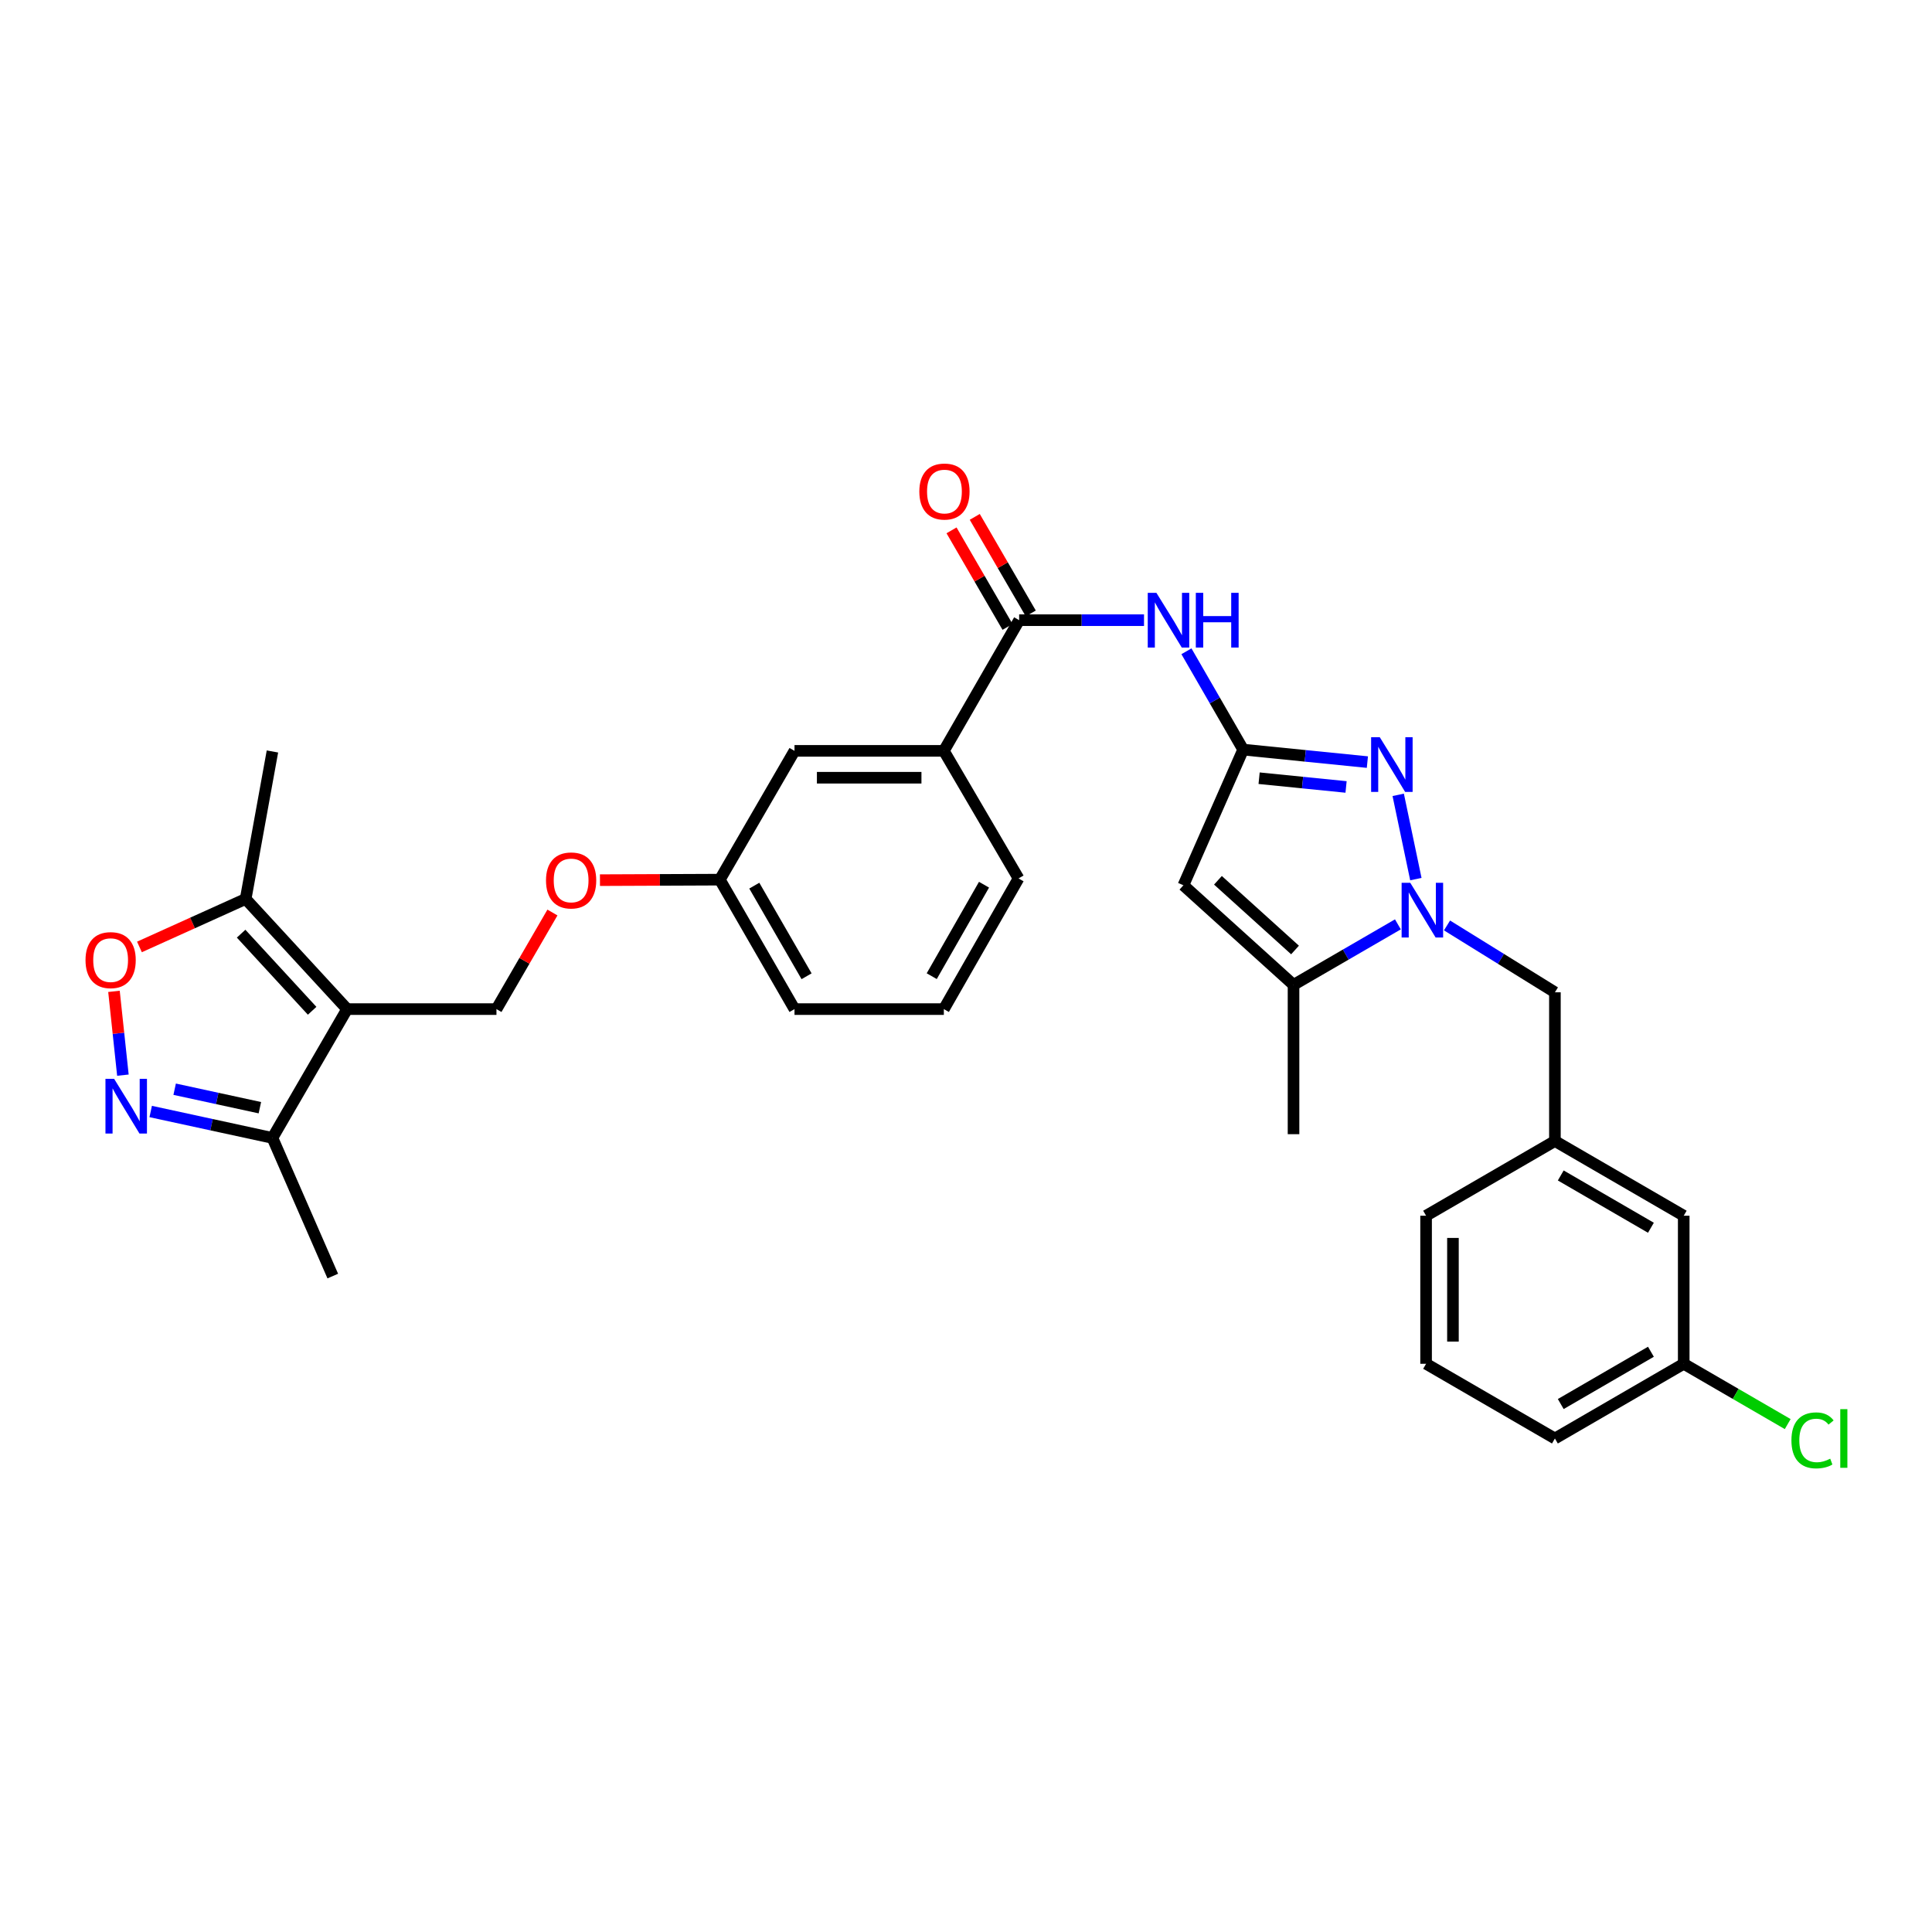 <?xml version='1.0' encoding='iso-8859-1'?>
<svg version='1.1' baseProfile='full'
              xmlns='http://www.w3.org/2000/svg'
                      xmlns:rdkit='http://www.rdkit.org/xml'
                      xmlns:xlink='http://www.w3.org/1999/xlink'
                  xml:space='preserve'
width='1000px' height='1000px' viewBox='0 0 1000 1000'>
<!-- END OF HEADER -->
<rect style='opacity:1.0;fill:#FFFFFF;stroke:none' width='1000' height='1000' x='0' y='0'> </rect>
<path class='bond-1' d='M 732.847,455.019 L 723.711,411.41' style='fill:none;fill-rule:evenodd;stroke:#0000FF;stroke-width:6px;stroke-linecap:butt;stroke-linejoin:miter;stroke-opacity:1' />
<path class='bond-5' d='M 723.549,478.447 L 696.54,494.102' style='fill:none;fill-rule:evenodd;stroke:#0000FF;stroke-width:6px;stroke-linecap:butt;stroke-linejoin:miter;stroke-opacity:1' />
<path class='bond-5' d='M 696.54,494.102 L 669.53,509.758' style='fill:none;fill-rule:evenodd;stroke:#000000;stroke-width:6px;stroke-linecap:butt;stroke-linejoin:miter;stroke-opacity:1' />
<path class='bond-13' d='M 748.974,479.009 L 776.896,496.311' style='fill:none;fill-rule:evenodd;stroke:#0000FF;stroke-width:6px;stroke-linecap:butt;stroke-linejoin:miter;stroke-opacity:1' />
<path class='bond-13' d='M 776.896,496.311 L 804.819,513.613' style='fill:none;fill-rule:evenodd;stroke:#000000;stroke-width:6px;stroke-linecap:butt;stroke-linejoin:miter;stroke-opacity:1' />
<path class='bond-0' d='M 643.459,387.995 L 675.606,391.228' style='fill:none;fill-rule:evenodd;stroke:#000000;stroke-width:6px;stroke-linecap:butt;stroke-linejoin:miter;stroke-opacity:1' />
<path class='bond-0' d='M 675.606,391.228 L 707.753,394.461' style='fill:none;fill-rule:evenodd;stroke:#0000FF;stroke-width:6px;stroke-linecap:butt;stroke-linejoin:miter;stroke-opacity:1' />
<path class='bond-0' d='M 651.712,402.8 L 674.215,405.063' style='fill:none;fill-rule:evenodd;stroke:#000000;stroke-width:6px;stroke-linecap:butt;stroke-linejoin:miter;stroke-opacity:1' />
<path class='bond-0' d='M 674.215,405.063 L 696.718,407.326' style='fill:none;fill-rule:evenodd;stroke:#0000FF;stroke-width:6px;stroke-linecap:butt;stroke-linejoin:miter;stroke-opacity:1' />
<path class='bond-6' d='M 643.459,387.995 L 628.778,362.548' style='fill:none;fill-rule:evenodd;stroke:#000000;stroke-width:6px;stroke-linecap:butt;stroke-linejoin:miter;stroke-opacity:1' />
<path class='bond-6' d='M 628.778,362.548 L 614.097,337.101' style='fill:none;fill-rule:evenodd;stroke:#0000FF;stroke-width:6px;stroke-linecap:butt;stroke-linejoin:miter;stroke-opacity:1' />
<path class='bond-31' d='M 643.459,387.995 L 612.53,458.22' style='fill:none;fill-rule:evenodd;stroke:#000000;stroke-width:6px;stroke-linecap:butt;stroke-linejoin:miter;stroke-opacity:1' />
<path class='bond-2' d='M 179.666,522.311 L 256.966,522.311' style='fill:none;fill-rule:evenodd;stroke:#000000;stroke-width:6px;stroke-linecap:butt;stroke-linejoin:miter;stroke-opacity:1' />
<path class='bond-9' d='M 179.666,522.311 L 127.154,465.295' style='fill:none;fill-rule:evenodd;stroke:#000000;stroke-width:6px;stroke-linecap:butt;stroke-linejoin:miter;stroke-opacity:1' />
<path class='bond-9' d='M 161.562,523.178 L 124.803,483.267' style='fill:none;fill-rule:evenodd;stroke:#000000;stroke-width:6px;stroke-linecap:butt;stroke-linejoin:miter;stroke-opacity:1' />
<path class='bond-10' d='M 179.666,522.311 L 141.012,588.982' style='fill:none;fill-rule:evenodd;stroke:#000000;stroke-width:6px;stroke-linecap:butt;stroke-linejoin:miter;stroke-opacity:1' />
<path class='bond-3' d='M 612.53,458.22 L 669.53,509.758' style='fill:none;fill-rule:evenodd;stroke:#000000;stroke-width:6px;stroke-linecap:butt;stroke-linejoin:miter;stroke-opacity:1' />
<path class='bond-3' d='M 630.405,455.637 L 670.305,491.714' style='fill:none;fill-rule:evenodd;stroke:#000000;stroke-width:6px;stroke-linecap:butt;stroke-linejoin:miter;stroke-opacity:1' />
<path class='bond-4' d='M 78.002,575.31 L 109.507,582.146' style='fill:none;fill-rule:evenodd;stroke:#0000FF;stroke-width:6px;stroke-linecap:butt;stroke-linejoin:miter;stroke-opacity:1' />
<path class='bond-4' d='M 109.507,582.146 L 141.012,588.982' style='fill:none;fill-rule:evenodd;stroke:#000000;stroke-width:6px;stroke-linecap:butt;stroke-linejoin:miter;stroke-opacity:1' />
<path class='bond-4' d='M 90.402,563.773 L 112.456,568.558' style='fill:none;fill-rule:evenodd;stroke:#0000FF;stroke-width:6px;stroke-linecap:butt;stroke-linejoin:miter;stroke-opacity:1' />
<path class='bond-4' d='M 112.456,568.558 L 134.509,573.343' style='fill:none;fill-rule:evenodd;stroke:#000000;stroke-width:6px;stroke-linecap:butt;stroke-linejoin:miter;stroke-opacity:1' />
<path class='bond-34' d='M 63.615,556.497 L 61.304,534.815' style='fill:none;fill-rule:evenodd;stroke:#0000FF;stroke-width:6px;stroke-linecap:butt;stroke-linejoin:miter;stroke-opacity:1' />
<path class='bond-34' d='M 61.304,534.815 L 58.994,513.133' style='fill:none;fill-rule:evenodd;stroke:#FF0000;stroke-width:6px;stroke-linecap:butt;stroke-linejoin:miter;stroke-opacity:1' />
<path class='bond-22' d='M 669.53,509.758 L 669.53,587.051' style='fill:none;fill-rule:evenodd;stroke:#000000;stroke-width:6px;stroke-linecap:butt;stroke-linejoin:miter;stroke-opacity:1' />
<path class='bond-7' d='M 592.14,321.007 L 559.827,321.007' style='fill:none;fill-rule:evenodd;stroke:#0000FF;stroke-width:6px;stroke-linecap:butt;stroke-linejoin:miter;stroke-opacity:1' />
<path class='bond-7' d='M 559.827,321.007 L 527.513,321.007' style='fill:none;fill-rule:evenodd;stroke:#000000;stroke-width:6px;stroke-linecap:butt;stroke-linejoin:miter;stroke-opacity:1' />
<path class='bond-12' d='M 527.513,321.007 L 488.534,388.644' style='fill:none;fill-rule:evenodd;stroke:#000000;stroke-width:6px;stroke-linecap:butt;stroke-linejoin:miter;stroke-opacity:1' />
<path class='bond-14' d='M 533.527,317.519 L 519.031,292.527' style='fill:none;fill-rule:evenodd;stroke:#000000;stroke-width:6px;stroke-linecap:butt;stroke-linejoin:miter;stroke-opacity:1' />
<path class='bond-14' d='M 519.031,292.527 L 504.536,267.535' style='fill:none;fill-rule:evenodd;stroke:#FF0000;stroke-width:6px;stroke-linecap:butt;stroke-linejoin:miter;stroke-opacity:1' />
<path class='bond-14' d='M 521.499,324.496 L 507.003,299.503' style='fill:none;fill-rule:evenodd;stroke:#000000;stroke-width:6px;stroke-linecap:butt;stroke-linejoin:miter;stroke-opacity:1' />
<path class='bond-14' d='M 507.003,299.503 L 492.508,274.511' style='fill:none;fill-rule:evenodd;stroke:#FF0000;stroke-width:6px;stroke-linecap:butt;stroke-linejoin:miter;stroke-opacity:1' />
<path class='bond-8' d='M 72.179,490.134 L 99.666,477.715' style='fill:none;fill-rule:evenodd;stroke:#FF0000;stroke-width:6px;stroke-linecap:butt;stroke-linejoin:miter;stroke-opacity:1' />
<path class='bond-8' d='M 99.666,477.715 L 127.154,465.295' style='fill:none;fill-rule:evenodd;stroke:#000000;stroke-width:6px;stroke-linecap:butt;stroke-linejoin:miter;stroke-opacity:1' />
<path class='bond-23' d='M 127.154,465.295 L 141.012,388.961' style='fill:none;fill-rule:evenodd;stroke:#000000;stroke-width:6px;stroke-linecap:butt;stroke-linejoin:miter;stroke-opacity:1' />
<path class='bond-25' d='M 141.012,588.982 L 172.243,660.489' style='fill:none;fill-rule:evenodd;stroke:#000000;stroke-width:6px;stroke-linecap:butt;stroke-linejoin:miter;stroke-opacity:1' />
<path class='bond-11' d='M 256.966,522.311 L 271.453,497.315' style='fill:none;fill-rule:evenodd;stroke:#000000;stroke-width:6px;stroke-linecap:butt;stroke-linejoin:miter;stroke-opacity:1' />
<path class='bond-11' d='M 271.453,497.315 L 285.941,472.319' style='fill:none;fill-rule:evenodd;stroke:#FF0000;stroke-width:6px;stroke-linecap:butt;stroke-linejoin:miter;stroke-opacity:1' />
<path class='bond-15' d='M 488.534,388.644 L 411.234,388.644' style='fill:none;fill-rule:evenodd;stroke:#000000;stroke-width:6px;stroke-linecap:butt;stroke-linejoin:miter;stroke-opacity:1' />
<path class='bond-15' d='M 476.939,402.548 L 422.829,402.548' style='fill:none;fill-rule:evenodd;stroke:#000000;stroke-width:6px;stroke-linecap:butt;stroke-linejoin:miter;stroke-opacity:1' />
<path class='bond-24' d='M 488.534,388.644 L 527.196,454.674' style='fill:none;fill-rule:evenodd;stroke:#000000;stroke-width:6px;stroke-linecap:butt;stroke-linejoin:miter;stroke-opacity:1' />
<path class='bond-16' d='M 804.819,513.613 L 804.819,590.589' style='fill:none;fill-rule:evenodd;stroke:#000000;stroke-width:6px;stroke-linecap:butt;stroke-linejoin:miter;stroke-opacity:1' />
<path class='bond-18' d='M 411.234,388.644 L 372.58,455.308' style='fill:none;fill-rule:evenodd;stroke:#000000;stroke-width:6px;stroke-linecap:butt;stroke-linejoin:miter;stroke-opacity:1' />
<path class='bond-19' d='M 804.819,590.589 L 871.49,629.258' style='fill:none;fill-rule:evenodd;stroke:#000000;stroke-width:6px;stroke-linecap:butt;stroke-linejoin:miter;stroke-opacity:1' />
<path class='bond-19' d='M 807.843,608.417 L 854.513,635.485' style='fill:none;fill-rule:evenodd;stroke:#000000;stroke-width:6px;stroke-linecap:butt;stroke-linejoin:miter;stroke-opacity:1' />
<path class='bond-28' d='M 804.819,590.589 L 738.14,629.258' style='fill:none;fill-rule:evenodd;stroke:#000000;stroke-width:6px;stroke-linecap:butt;stroke-linejoin:miter;stroke-opacity:1' />
<path class='bond-17' d='M 310.536,455.569 L 341.558,455.438' style='fill:none;fill-rule:evenodd;stroke:#FF0000;stroke-width:6px;stroke-linecap:butt;stroke-linejoin:miter;stroke-opacity:1' />
<path class='bond-17' d='M 341.558,455.438 L 372.58,455.308' style='fill:none;fill-rule:evenodd;stroke:#000000;stroke-width:6px;stroke-linecap:butt;stroke-linejoin:miter;stroke-opacity:1' />
<path class='bond-33' d='M 372.58,455.308 L 411.234,522.311' style='fill:none;fill-rule:evenodd;stroke:#000000;stroke-width:6px;stroke-linecap:butt;stroke-linejoin:miter;stroke-opacity:1' />
<path class='bond-33' d='M 390.422,458.41 L 417.48,505.312' style='fill:none;fill-rule:evenodd;stroke:#000000;stroke-width:6px;stroke-linecap:butt;stroke-linejoin:miter;stroke-opacity:1' />
<path class='bond-20' d='M 871.49,629.258 L 871.49,705.894' style='fill:none;fill-rule:evenodd;stroke:#000000;stroke-width:6px;stroke-linecap:butt;stroke-linejoin:miter;stroke-opacity:1' />
<path class='bond-21' d='M 871.49,705.894 L 898.402,721.5' style='fill:none;fill-rule:evenodd;stroke:#000000;stroke-width:6px;stroke-linecap:butt;stroke-linejoin:miter;stroke-opacity:1' />
<path class='bond-21' d='M 898.402,721.5 L 925.314,737.106' style='fill:none;fill-rule:evenodd;stroke:#00CC00;stroke-width:6px;stroke-linecap:butt;stroke-linejoin:miter;stroke-opacity:1' />
<path class='bond-32' d='M 871.49,705.894 L 804.819,744.556' style='fill:none;fill-rule:evenodd;stroke:#000000;stroke-width:6px;stroke-linecap:butt;stroke-linejoin:miter;stroke-opacity:1' />
<path class='bond-32' d='M 854.514,699.665 L 807.844,726.728' style='fill:none;fill-rule:evenodd;stroke:#000000;stroke-width:6px;stroke-linecap:butt;stroke-linejoin:miter;stroke-opacity:1' />
<path class='bond-26' d='M 527.196,454.674 L 488.534,522.311' style='fill:none;fill-rule:evenodd;stroke:#000000;stroke-width:6px;stroke-linecap:butt;stroke-linejoin:miter;stroke-opacity:1' />
<path class='bond-26' d='M 509.325,457.92 L 482.262,505.265' style='fill:none;fill-rule:evenodd;stroke:#000000;stroke-width:6px;stroke-linecap:butt;stroke-linejoin:miter;stroke-opacity:1' />
<path class='bond-29' d='M 488.534,522.311 L 411.234,522.311' style='fill:none;fill-rule:evenodd;stroke:#000000;stroke-width:6px;stroke-linecap:butt;stroke-linejoin:miter;stroke-opacity:1' />
<path class='bond-27' d='M 738.14,705.894 L 738.14,629.258' style='fill:none;fill-rule:evenodd;stroke:#000000;stroke-width:6px;stroke-linecap:butt;stroke-linejoin:miter;stroke-opacity:1' />
<path class='bond-27' d='M 752.044,694.399 L 752.044,640.753' style='fill:none;fill-rule:evenodd;stroke:#000000;stroke-width:6px;stroke-linecap:butt;stroke-linejoin:miter;stroke-opacity:1' />
<path class='bond-30' d='M 738.14,705.894 L 804.819,744.556' style='fill:none;fill-rule:evenodd;stroke:#000000;stroke-width:6px;stroke-linecap:butt;stroke-linejoin:miter;stroke-opacity:1' />
<path  class='atom-0' d='M 729.956 456.944
L 739.236 471.944
Q 740.156 473.424, 741.636 476.104
Q 743.116 478.784, 743.196 478.944
L 743.196 456.944
L 746.956 456.944
L 746.956 485.264
L 743.076 485.264
L 733.116 468.864
Q 731.956 466.944, 730.716 464.744
Q 729.516 462.544, 729.156 461.864
L 729.156 485.264
L 725.476 485.264
L 725.476 456.944
L 729.956 456.944
' fill='#0000FF'/>
<path  class='atom-2' d='M 714.167 381.575
L 723.447 396.575
Q 724.367 398.055, 725.847 400.735
Q 727.327 403.415, 727.407 403.575
L 727.407 381.575
L 731.167 381.575
L 731.167 409.895
L 727.287 409.895
L 717.327 393.495
Q 716.167 391.575, 714.927 389.375
Q 713.727 387.175, 713.367 386.495
L 713.367 409.895
L 709.687 409.895
L 709.687 381.575
L 714.167 381.575
' fill='#0000FF'/>
<path  class='atom-5' d='M 59.066 558.399
L 68.346 573.399
Q 69.266 574.879, 70.746 577.559
Q 72.226 580.239, 72.306 580.399
L 72.306 558.399
L 76.066 558.399
L 76.066 586.719
L 72.186 586.719
L 62.226 570.319
Q 61.066 568.399, 59.826 566.199
Q 58.626 563.999, 58.266 563.319
L 58.266 586.719
L 54.586 586.719
L 54.586 558.399
L 59.066 558.399
' fill='#0000FF'/>
<path  class='atom-7' d='M 598.553 306.847
L 607.833 321.847
Q 608.753 323.327, 610.233 326.007
Q 611.713 328.687, 611.793 328.847
L 611.793 306.847
L 615.553 306.847
L 615.553 335.167
L 611.673 335.167
L 601.713 318.767
Q 600.553 316.847, 599.313 314.647
Q 598.113 312.447, 597.753 311.767
L 597.753 335.167
L 594.073 335.167
L 594.073 306.847
L 598.553 306.847
' fill='#0000FF'/>
<path  class='atom-7' d='M 618.953 306.847
L 622.793 306.847
L 622.793 318.887
L 637.273 318.887
L 637.273 306.847
L 641.113 306.847
L 641.113 335.167
L 637.273 335.167
L 637.273 322.087
L 622.793 322.087
L 622.793 335.167
L 618.953 335.167
L 618.953 306.847
' fill='#0000FF'/>
<path  class='atom-9' d='M 44.262 496.954
Q 44.262 490.154, 47.622 486.354
Q 50.982 482.554, 57.262 482.554
Q 63.542 482.554, 66.902 486.354
Q 70.262 490.154, 70.262 496.954
Q 70.262 503.834, 66.862 507.754
Q 63.462 511.634, 57.262 511.634
Q 51.022 511.634, 47.622 507.754
Q 44.262 503.874, 44.262 496.954
M 57.262 508.434
Q 61.582 508.434, 63.902 505.554
Q 66.262 502.634, 66.262 496.954
Q 66.262 491.394, 63.902 488.594
Q 61.582 485.754, 57.262 485.754
Q 52.942 485.754, 50.582 488.554
Q 48.262 491.354, 48.262 496.954
Q 48.262 502.674, 50.582 505.554
Q 52.942 508.434, 57.262 508.434
' fill='#FF0000'/>
<path  class='atom-15' d='M 475.843 254.416
Q 475.843 247.616, 479.203 243.816
Q 482.563 240.016, 488.843 240.016
Q 495.123 240.016, 498.483 243.816
Q 501.843 247.616, 501.843 254.416
Q 501.843 261.296, 498.443 265.216
Q 495.043 269.096, 488.843 269.096
Q 482.603 269.096, 479.203 265.216
Q 475.843 261.336, 475.843 254.416
M 488.843 265.896
Q 493.163 265.896, 495.483 263.016
Q 497.843 260.096, 497.843 254.416
Q 497.843 248.856, 495.483 246.056
Q 493.163 243.216, 488.843 243.216
Q 484.523 243.216, 482.163 246.016
Q 479.843 248.816, 479.843 254.416
Q 479.843 260.136, 482.163 263.016
Q 484.523 265.896, 488.843 265.896
' fill='#FF0000'/>
<path  class='atom-18' d='M 282.612 455.712
Q 282.612 448.912, 285.972 445.112
Q 289.332 441.312, 295.612 441.312
Q 301.892 441.312, 305.252 445.112
Q 308.612 448.912, 308.612 455.712
Q 308.612 462.592, 305.212 466.512
Q 301.812 470.392, 295.612 470.392
Q 289.372 470.392, 285.972 466.512
Q 282.612 462.632, 282.612 455.712
M 295.612 467.192
Q 299.932 467.192, 302.252 464.312
Q 304.612 461.392, 304.612 455.712
Q 304.612 450.152, 302.252 447.352
Q 299.932 444.512, 295.612 444.512
Q 291.292 444.512, 288.932 447.312
Q 286.612 450.112, 286.612 455.712
Q 286.612 461.432, 288.932 464.312
Q 291.292 467.192, 295.612 467.192
' fill='#FF0000'/>
<path  class='atom-22' d='M 927.241 745.536
Q 927.241 738.496, 930.521 734.816
Q 933.841 731.096, 940.121 731.096
Q 945.961 731.096, 949.081 735.216
L 946.441 737.376
Q 944.161 734.376, 940.121 734.376
Q 935.841 734.376, 933.561 737.256
Q 931.321 740.096, 931.321 745.536
Q 931.321 751.136, 933.641 754.016
Q 936.001 756.896, 940.561 756.896
Q 943.681 756.896, 947.321 755.016
L 948.441 758.016
Q 946.961 758.976, 944.721 759.536
Q 942.481 760.096, 940.001 760.096
Q 933.841 760.096, 930.521 756.336
Q 927.241 752.576, 927.241 745.536
' fill='#00CC00'/>
<path  class='atom-22' d='M 952.521 729.376
L 956.201 729.376
L 956.201 759.736
L 952.521 759.736
L 952.521 729.376
' fill='#00CC00'/>
</svg>
